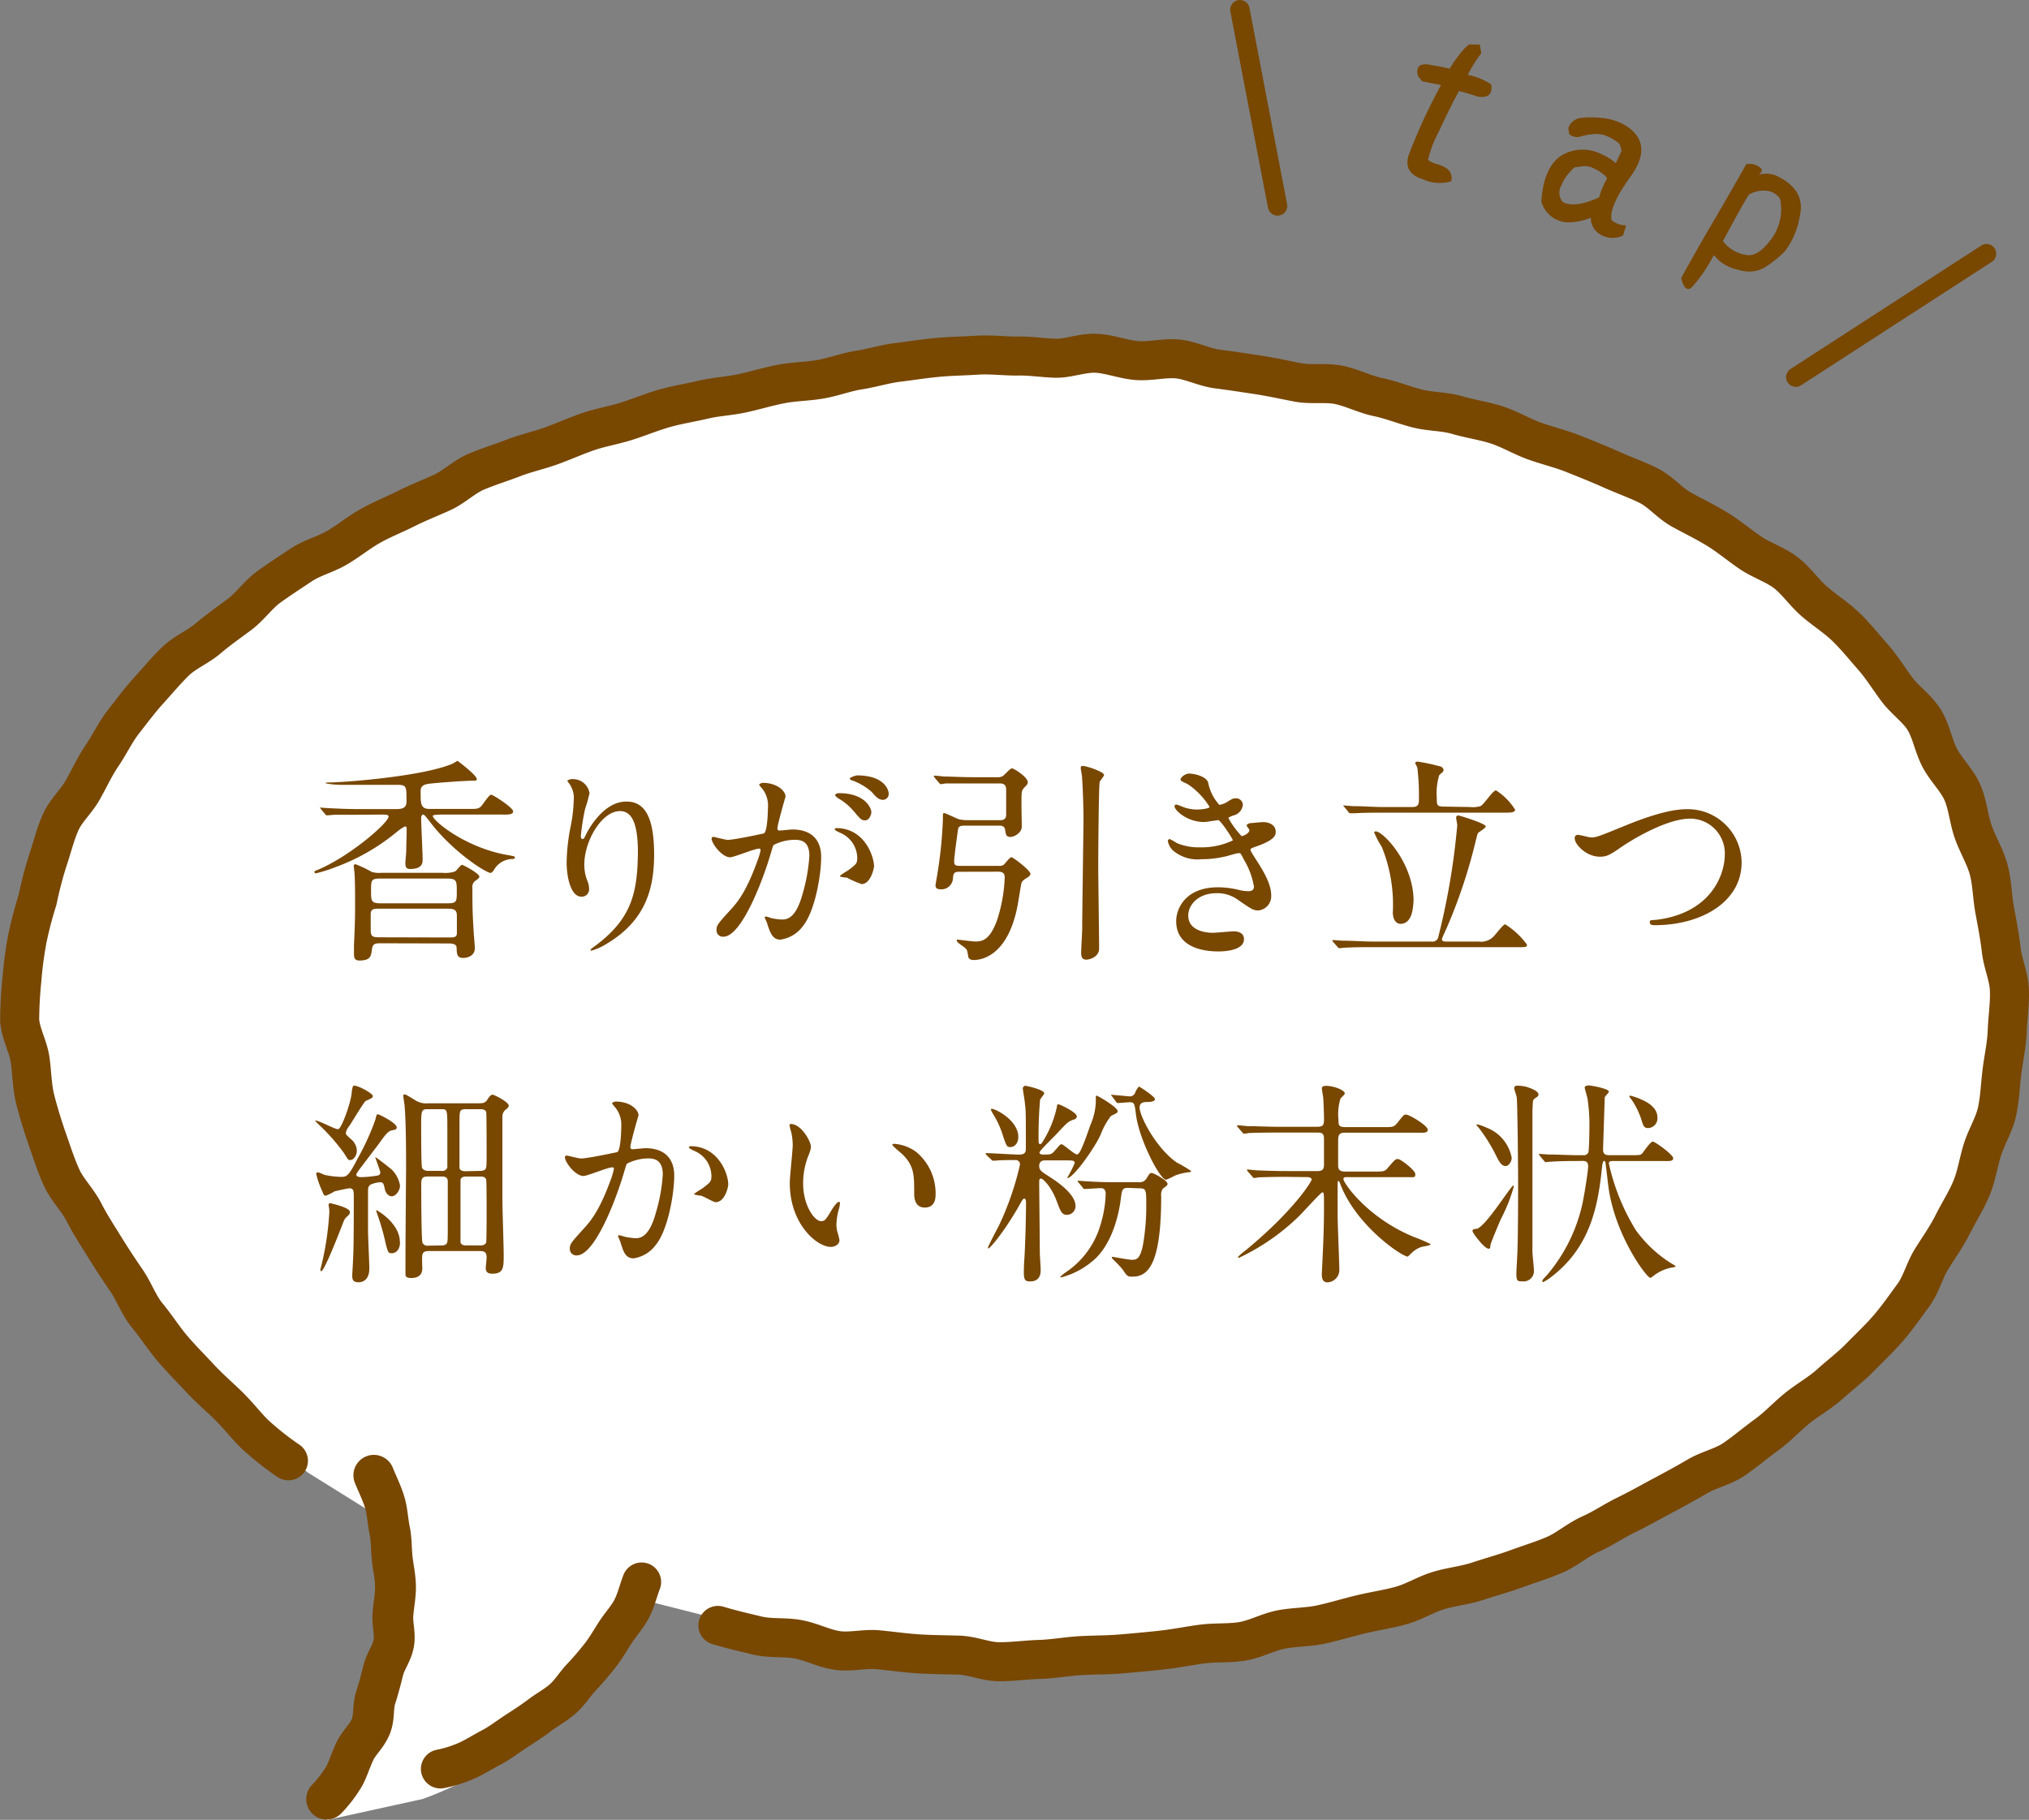 <svg xmlns="http://www.w3.org/2000/svg" viewBox="0 0 234.04 209.96"><rect x="0" y="0" width="234.04" height="209.96" fill="#808080" stroke="none"/><defs><style>.cls-1{fill:#fff;}.cls-2,.cls-3,.cls-5{fill:none;stroke:#784700;stroke-linecap:round;stroke-linejoin:round;}.cls-2{stroke-width:4.71px;}.cls-3{stroke-width:4.5px;}.cls-4{fill:#784700;}.cls-5{stroke-width:2.24px;}</style></defs><g id="レイヤー_2" data-name="レイヤー 2"><g id="デザイン"><path class="cls-1" d="M82.85,186.79c48.45,14.69,156-9.5,148.08-77.5-6.65-57.38-80.23-68.24-109.25-68.75S26.22,53.89,7,94.57c-18.54,39.28,28.55,75.35,28.55,75.35l6.9,4.3C50.31,192.77,37.62,210,37.62,210l11.12-2.44s19.4-6.53,25.85-22.86Z"/><path class="cls-2" d="M37.68,207.57a14.46,14.46,0,0,0,2-2.61c.46-.81.76-1.89,1.3-3,.44-.91,1.37-1.71,1.8-2.79s.2-2.2.55-3.29.6-2.05.87-3.14,1-2,1.21-3.1-.17-2.2-.09-3.32.31-2.15.3-3.26-.26-2.15-.38-3.26-.07-2.17-.3-3.27-.25-2.19-.58-3.25-.8-2-1.24-3.07"/><path class="cls-3" d="M50.8,204.09a14.43,14.43,0,0,0,3.13-1c.85-.38,1.8-1,2.89-1.56.88-.48,1.76-1.16,2.74-1.8s1.79-1.15,2.7-1.84,1.84-1.16,2.68-1.91,1.37-1.68,2.14-2.49,1.44-1.6,2.13-2.48,1.19-1.78,1.8-2.72,1.35-1.7,1.86-2.69.73-2,1.14-3.08"/><path class="cls-3" d="M82.81,187.53c1.45.44,3,.8,4.55,1.17s3.12.14,4.69.43,3,1.07,4.53,1.29,3.14-.23,4.72-.08,3.06.37,4.64.47,3.09.1,4.67.15,3.09.76,4.66.76,3.11-.22,4.69-.27,3.09-.34,4.66-.43,3.12-.07,4.68-.2,3.1-.27,4.66-.44,3.08-.48,4.63-.69,3.15-.07,4.69-.32,3-1.08,4.51-1.37,3.13-.25,4.66-.59,3-.79,4.53-1.16,3.08-.59,4.58-1,2.88-1.29,4.37-1.74,3.09-.6,4.56-1.09,3-.9,4.47-1.44,3-1,4.4-1.61,2.67-1.74,4.09-2.37,2.72-1.53,4.12-2.21,2.75-1.45,4.12-2.18,2.74-1.47,4.08-2.26,3-1.13,4.27-2,2.48-1.91,3.74-2.82,2.33-2.09,3.53-3.06,2.62-1.75,3.77-2.79,2.43-2,3.51-3.11,2.25-2.2,3.26-3.38,1.92-2.49,2.84-3.74,1.3-2.88,2.12-4.2,1.73-2.58,2.44-4,1.55-2.71,2.15-4.15.81-3,1.28-4.49,1.35-2.85,1.68-4.38.37-3.09.57-4.65.54-3.07.6-4.65.31-3.11.25-4.7-.76-3.05-.94-4.63-.48-3.1-.76-4.62-.29-3.16-.69-4.65-1.27-2.9-1.78-4.35-.63-3.13-1.25-4.55-1.86-2.58-2.59-3.95-1-3.08-1.79-4.39-2.21-2.27-3.15-3.52-1.75-2.59-2.78-3.76-2-2.39-3.14-3.49-2.47-1.92-3.65-2.95S207.19,67,206,66.08s-2.82-1.44-4.11-2.32-2.48-1.89-3.82-2.71-2.73-1.49-4.11-2.25-2.43-2.1-3.83-2.79-2.9-1.22-4.33-1.86-2.89-1.22-4.34-1.8-3-.94-4.47-1.47-2.85-1.37-4.33-1.85-3.07-.7-4.57-1.14-3.14-.38-4.65-.77-3-1-4.5-1.31-3-1.09-4.5-1.4-3.2,0-4.72-.29-3.09-.64-4.61-.87-3.12-.48-4.64-.67-3.08-1-4.59-1.16-3.23.3-4.74.18-3.16-.76-4.64-.84c-1.67-.08-3.25.6-4.71.57s-2.94-.3-4.55-.25c-1.46,0-3-.2-4.58-.1s-3,.11-4.57.26-3,.38-4.54.57-3,.66-4.49.89-2.93.8-4.45,1.06-3,.25-4.54.55-2.93.73-4.43,1.06-3,.38-4.52.74-3,.58-4.47,1-2.86,1-4.33,1.47-3,.72-4.42,1.2S65,50.93,63.59,51.44s-2.94.84-4.36,1.39-2.89,1-4.29,1.59-2.56,1.77-3.94,2.4S48.2,58,46.83,58.69s-2.79,1.24-4.13,2-2.51,1.73-3.82,2.5-2.88,1.15-4.15,2S32.2,66.85,31,67.72,28.82,70,27.63,70.89,25.16,72.67,24,73.66s-2.68,1.59-3.77,2.65-2.08,2.26-3.1,3.38-1.94,2.37-2.88,3.57-1.59,2.61-2.44,3.86-1.49,2.64-2.25,4S7.62,93.48,7,94.86s-1,3-1.5,4.45a44.68,44.68,0,0,0-1.17,4.51,45.47,45.47,0,0,0-1.18,4.51A44.45,44.45,0,0,0,2.53,113a47.1,47.1,0,0,0-.26,4.71c.11,1.57,1,3.06,1.21,4.59s.22,3.15.61,4.65.85,3,1.37,4.49,1,3,1.64,4.41,1.86,2.59,2.58,4,1.57,2.7,2.37,4,1.68,2.63,2.55,3.9S16,150.58,17,151.79s1.87,2.58,2.84,3.73S22,157.86,23,158.94c1.14,1.23,2.34,2.25,3.37,3.26,1.27,1.25,2.22,2.55,3.21,3.44a33.28,33.28,0,0,0,3.69,2.9"/><path class="cls-4" d="M41.34,94c-.8,0-1.62,0-2.62,0-.17,0-.9.07-1,.07a.23.23,0,0,1-.2-.12l-.54-.65c0-.07-.08-.07-.08-.12s0,0,.1,0,.95.07,1.12.07c1.57.08,2.54.1,3.39.1H45.7c1.09,0,1.19-.4,1.19-1,0-1.6,0-1.8-1.07-1.8s-5.53,0-6.43,0a10,10,0,0,1-1.82-.17c0-.08.1-.1.23-.1,1.87,0,10.61-.68,14.15-2.07.13,0,.8-.43.82-.43S55,89.44,55,89.89c0,.18-.17.18-.32.18-1,0-4.06.22-5.16.35s-1,.64-1,1.12c0,1.12,0,1.79,1,1.79h4.58c.93,0,1.13,0,1.48-.4.17-.2.84-1.24,1.07-1.24s2.54,1.49,2.54,1.92-.72.37-1.5.37h-6.6c-.27,0-1.17,0-1.17.15,0,.55,3.79,3.71,8.7,4.53.69.13.77.13.77.3s-.33.15-.38.15a2.47,2.47,0,0,0-2,1.2c-.1.15-.25.4-.43.4-.52,0-4.41-2.47-7-5.91-.43-.55-.63-.82-.78-.82s-.22.27-.22.37c0,.78.17,4.11.17,4.81,0,.35,0,1.1-1.44,1.1-.43,0-.55-.2-.55-.7,0-.2.1-1.17.1-1.37,0-.77.05-1.74.05-2.52,0-.15,0-.32-.2-.32a4.7,4.7,0,0,0-.9.6,24.11,24.11,0,0,1-7.15,4.11,17.94,17.94,0,0,1-2.22.7.16.16,0,0,1-.17-.18c0-.07.07-.1.32-.2,3.64-1.49,8.23-5.43,8.23-6.18,0-.22-.38-.22-.8-.22ZM44,108.83c-.7,0-1,0-1.1.72s-.12,1.27-1.47,1.27c-.6,0-.6-.47-.6-.77,0-.15,0-.87,0-1,.08-1.57.13-3.14.13-4.46s0-3.21-.08-3.91c0-.13-.07-.63-.07-.72s0-.25.2-.25a12.24,12.24,0,0,1,1.87.89,3.15,3.15,0,0,0,1.14.1h7a3.62,3.62,0,0,0,1.45-.15c.17-.07.67-.77.82-.77s2,1,2,1.35c0,.15-.12.25-.5.52a.89.89,0,0,0-.3.8c0,1.69,0,2.74.13,4.71,0,.34.15,1.92.15,2.24,0,.92-.92,1.12-1.32,1.12-.73,0-.75-.4-.78-1.15,0-.45-.44-.52-.94-.52Zm7.55-4.61c1.14,0,1.14-.17,1.14-1.37s0-1.49-1.14-1.49h-7.6c-1.15,0-1.15.17-1.15,1.39s0,1.47,1.15,1.47Zm.15,3.94c.65,0,1,0,1-.5,0-.15,0-1.32,0-2s-.3-.82-1.07-.82h-7.8c-.65,0-1,0-1.07.5v2c0,.75.27.8,1.07.8Z"/><path class="cls-4" d="M71.51,93.58c-2.12,0-4.11,3.49-4.11,6.13a5,5,0,0,0,.32,1.84,2.47,2.47,0,0,1,.23,1,.84.84,0,0,1-.9.9c-1.15,0-1.69-2.07-1.69-4a23.29,23.29,0,0,1,.44-4,17.16,17.16,0,0,0,.38-3.19,2.67,2.67,0,0,0-.33-1.54c0-.1-.42-.6-.42-.65a1,1,0,0,1,.67-.18A1.93,1.93,0,0,1,68,91.51a16.92,16.92,0,0,1-.52,1.85A26.12,26.12,0,0,0,67,96.45c0,.07,0,.35.2.35s.27-.3.45-.63c.27-.55,2-3.69,4.58-3.69,1.55,0,3.22.83,3.22,6.06,0,3.51-.7,7.5-5.43,10.32a6.71,6.71,0,0,1-1.8.82.09.09,0,0,1-.1-.08c0-.07.05-.12.63-.54,4.08-3.09,4.83-6,4.83-11.07C73.53,95.25,73,93.58,71.51,93.58Z"/><path class="cls-4" d="M82.08,96.75a.21.21,0,0,1,.22-.2c.07,0,1.37.35,1.64.35.73,0,4.14-.73,4.19-.75.42-.3.45-2.82.45-2.94A3.17,3.17,0,0,0,88,91.09c-.38-.45-.43-.5-.43-.57s.3-.2.4-.2c1.67,0,2.64.94,2.64,1.59,0,0-.94,3.22-.94,3.69,0,.15.09.22.27.22s1.27-.12,1.47-.12c1.87,0,3.31.9,3.31,3.19,0,2-.69,6.25-2.14,8A3.87,3.87,0,0,1,90,108.41c-.92,0-1.17-.88-1.47-1.72,0-.18-.32-.75-.32-.82a.12.12,0,0,1,.12-.13,3.74,3.74,0,0,1,.62.18,6.51,6.51,0,0,0,1.27.17c.73,0,1.65-.35,2.37-3a20.15,20.15,0,0,0,.77-4.34c0-1.74-1-1.86-1.72-1.86a5.53,5.53,0,0,0-2.39.59c-.1.13-.12.23-.37,1.07-1,3.39-3.42,9.52-5.43,9.52a.73.73,0,0,1-.8-.79c0-.53.17-.73,1.67-2.37.67-.75,1.72-1.89,3.06-5.63a6.81,6.81,0,0,0,.35-1.17c0-.08,0-.2-.17-.2-.55,0-2.87,1-3.37,1C83.22,98.86,82.08,97.29,82.08,96.75ZM99.37,102a12.59,12.59,0,0,1-1.7-.75c-.17,0-.79-.07-.79-.17s.82-.58,1-.7c.92-.7,1-.77,1-1.45a3.19,3.19,0,0,0-2-2.86c-.2-.1-.6-.28-.6-.38s.1-.15.18-.15c3.19,0,4.33,3.14,4.36,4.41C100.79,100.28,100.41,102,99.37,102Zm1.14-8.35c0,.42-.29,1-.72,1s-.55-.15-1.32-1.07a6.8,6.8,0,0,0-1.77-1.47c-.12-.07-.37-.27-.37-.37s.2-.23.42-.23C99.94,91.51,100.51,93.38,100.51,93.68Zm2-2.09a.68.68,0,0,1-.63.72c-.54,0-.82-.32-1.32-.9a6.83,6.83,0,0,0-2.21-1.32c-.25-.07-.33-.17-.33-.25s.6-.35.9-.35C102,89.49,102.51,91.11,102.51,91.59Z"/><path class="cls-4" d="M110.65,100.58c-.62,0-.69.18-.74.87a1.33,1.33,0,0,1-1.45,1.15c-.12,0-.55,0-.55-.45,0-.12.2-1.19.23-1.42a49.34,49.34,0,0,0,.62-6.18c0-.67,0-.74.15-.74s1.42.62,1.72.72a5.51,5.51,0,0,0,.9.1h3.83c.68,0,.68-.4.7-.63,0-.64,0-1.59,0-2.84,0-.39-.07-.77-.72-.77h-3.14c-.6,0-2.29,0-3.17,0a2.7,2.7,0,0,1-.52.08c-.07,0-.12-.08-.22-.18l-.48-.57c-.1-.13-.1-.13-.1-.15a.09.09,0,0,1,.08-.08c.17,0,.92.08,1.09.1.73,0,2,.08,3.44.08h2.79a1,1,0,0,0,.55-.13c.18-.1.85-.89,1.07-.89s1.82,1,1.82,1.59c0,.23-.12.35-.4.62a1.08,1.08,0,0,0-.29.53c-.08.57,0,3.34,0,4s-.82,1.17-1.32,1.17-.52-.3-.6-.82-.55-.48-.7-.48h-4.08c-.55,0-.63.25-.65.4s-.45,3.19-.45,3.67.1.57.72.57h4.41a1,1,0,0,0,.55-.1c.15-.1.72-.9.92-.9s2.2,1.52,2.2,1.92c0,.2-.23.35-.4.45-.4.25-.55.4-.62.57s-.33,1.87-.38,2.15c-1,6.1-4.06,6.77-5.13,6.77-.13,0-.6,0-.65-.42-.1-.67-.12-.77-.4-1-.12-.13-.92-.6-.92-.8s.15-.12.22-.12,1.55.2,1.85.2c.75,0,1.67,0,2.56-2.4a17.75,17.75,0,0,0,.9-5c0-.47-.25-.65-.72-.65Zm16.2-10.39c-.12.45-.17,8.4-.17,9.7,0,1.51.1,8.17.1,9.54,0,1-1.13,1.29-1.47,1.29-.6,0-.6-.49-.6-.87s.12-2.32.12-2.71c0-1.9.15-11.62.15-12.71,0-1.45-.1-3.86-.17-4.81,0-.15-.15-.87-.15-1s0-.25.25-.25c.42,0,2.44.67,2.44,1.05C127.35,89.54,126.9,90.07,126.85,90.19Z"/><path class="cls-4" d="M139.36,90.29a5.24,5.24,0,0,0,1.29,2.57,2.35,2.35,0,0,0,1-.4c.49-.3.57-.35.87-.35a.77.77,0,0,1,.84.75,1.41,1.41,0,0,1-1.07,1.22c-.07,0-.6.22-.6.3a10.28,10.28,0,0,0,1.53,2.09c.1,0,.89-.27.89-.7,0-.1-.32-.45-.32-.54s.25-.23.35-.25c.89-.08,1.39-.13,1.54-.13.82,0,1.47.4,1.47,1.1,0,.35,0,.92-2.19,1.69-.65.23-.72.28-.72.38s0,.17.79,1.39c1.23,1.9,1.6,3,1.6,3.91a1.65,1.65,0,0,1-1.45,1.72c-.62,0-.79-.12-2.41-1.24a4,4,0,0,0-2.42-.75c-2.24,0-3.29,1.44-3.29,2.57,0,1.84,2.19,2,2.84,2,.4,0,2.07-.17,2.42-.17s1.17.1,1.17.9c0,1.42-2.62,1.42-2.92,1.42-.72,0-4.9,0-4.9-3.49,0-1.45,1.07-3.91,4.83-3.91a10.29,10.29,0,0,1,2.39.3,4.58,4.58,0,0,0,1.1.15c.37,0,.65-.13.65-.53a8.82,8.82,0,0,0-1.13-3.06c-.37-.73-.39-.8-.62-.8s-1.1.27-1.29.32a11.84,11.84,0,0,1-3,.38,4.36,4.36,0,0,1-3.29-1,2,2,0,0,1-.6-1.07.23.23,0,0,1,.22-.25,5.8,5.8,0,0,1,.8.45,6.4,6.4,0,0,0,2.62.5,8.41,8.41,0,0,0,3.86-.8c0-.15-1.4-2.34-1.7-2.34-.05,0-1.37.22-1.62.22-1.94,0-3.41-1.34-3.41-1.82a.2.2,0,0,1,.2-.2,4.54,4.54,0,0,1,.65.23,4.63,4.63,0,0,0,1.72.35c.59,0,1.47-.13,1.47-.3A8.45,8.45,0,0,0,137,90.47c-.73-.35-.83-.38-.83-.55s.48-.67,1-.67S139.13,89.54,139.36,90.29Z"/><path class="cls-4" d="M170.55,108.63a2,2,0,0,0,1.85-.72c.2-.2,1-1.27,1.22-1.27a9.05,9.05,0,0,1,2.51,2.34c0,.3-.09.3-1.09.3h-16.9c-.54,0-2.26,0-3.13.07l-.53.05c-.07,0-.12-.05-.22-.17l-.48-.55c-.1-.12-.1-.15-.1-.17s0-.05.08-.05,1,.07,1.1.07c1.14,0,2.26.1,3.41.1h6.88a.67.67,0,0,0,.77-.6,81.65,81.65,0,0,0,2.17-12.8c0-.15-.13-.78-.13-.9s.1-.25.23-.25,3.19.92,3.19,1.27c0,.17-.7.6-.83.7s-.15.27-.37,1.14a61.19,61.19,0,0,1-3.21,9.65c-.05.12-.65,1.42-.65,1.49,0,.28.27.3.45.3Zm-1-15.52a3.3,3.3,0,0,0,1.22-.1c.37-.15,1.42-1.82,1.79-1.82a7.06,7.06,0,0,1,2.2,2.22c0,.35-.5.35-1.33.35h-14c-.55,0-2.27,0-3.14.07l-.52,0c-.1,0-.15,0-.23-.15l-.47-.57c-.1-.13-.12-.13-.12-.18s0,0,.1,0,.94.08,1.09.08c1.15,0,2.27.1,3.42.1h3.36c.7,0,.75-.38.75-.9a27.07,27.07,0,0,0-.18-3.61c0-.1-.25-.48-.25-.58s.18-.15.3-.15a23.26,23.26,0,0,1,2.57.55c.12,0,.4.2.4.43s-.38.42-.5.59a7.06,7.06,0,0,0-.28,2.62c0,.82,0,1,.85,1Zm-8,13.48c-.35,0-.89-.28-.89-1.35a17.71,17.71,0,0,0-1.27-7.52,10.78,10.78,0,0,1-.88-1.67c0-.1.1-.13.18-.13.87,0,4.36,3.69,4.36,8C163,104.44,163,106.59,161.53,106.59Z"/><path class="cls-4" d="M181.64,96.72a.35.35,0,0,1,.37-.4c.25,0,1.3.3,1.52.3.63,0,.95-.15,4-1.39,1.19-.48,4.61-1.87,7-1.87a6.21,6.21,0,0,1,6.36,6.15c0,4.54-4.64,7.23-10,7.23-.22,0-.59,0-.59-.33s.1-.2,1-.32c6.15-.87,7.65-5.26,7.65-7.48a4,4,0,0,0-4-4.16c-2.37,0-5.93,1.9-8.1,3.39-1.24.87-1.62,1-2.29,1C183,98.86,181.64,97.44,181.64,96.72Z"/><path class="cls-4" d="M43,126.44c0,.2-.07.25-.8.57-.14,0-1.59,2.42-1.89,2.87a1.86,1.86,0,0,0-.42.82c0,.2.1.27.52.67a1.8,1.8,0,0,1,.75,1.37c0,.65-.43,1.1-.75,1.1s-.25-.08-.77-.85a22.4,22.4,0,0,0-2.92-3.29s-.35-.35-.35-.37a.05.05,0,0,1,0-.05c.45,0,2.22,1,2.62,1s1.45-3,1.57-4.11c0-.2.1-.84.2-.89C41.06,125.09,43,126.14,43,126.44Zm2.07,8.39a3.37,3.37,0,0,1,1.07,1.95c0,.6-.5,1.24-.95,1.24s-.72-.47-.79-.79c-.15-.65-.18-.83-.55-.83a3.25,3.25,0,0,0-1,.23c-.4.15-.4.5-.4.82,0,1.45,0,3,0,4.49,0,.69.15,3.78.15,4.41,0,1.52-1,1.59-1.24,1.59-.68,0-.73-.35-.73-.82,0-.08.08-1.35.08-1.52.07-1.15.1-2.64.1-7.45,0-.7,0-1.05-.5-1.05-.17,0-1.42.28-1.72.35a5.65,5.65,0,0,1-1,.5c-.23,0-.27-.13-.42-.52a10.18,10.18,0,0,1-.7-2c0-.1.1-.17.22-.17s.67.27.8.3a9.74,9.74,0,0,0,1.79.22c.7,0,.88,0,1.95-2.07a29.43,29.43,0,0,0,2.07-4.53c.12-.55.15-.62.29-.62s2.17,1,2.17,1.51c0,.23-.17.28-.5.33-.52.1-.77.47-1.62,1.64l-2.19,2.89c-.25.35-.35.48-.35.63s.28.25.5.25a12.48,12.48,0,0,0,1.94-.18c.15,0,.33-.15.33-.35s-.62-1.74-.57-1.77S44.83,134.64,45.05,134.83Zm-6.93,4s2.22.47,2.22,1c0,.2-.07.3-.35.55s-.3.35-.6,1.12-2,5.16-2.36,5.16c-.08,0-.1-.1-.1-.15s.15-.6.17-.7a33.89,33.89,0,0,0,.87-6,4.1,4.1,0,0,0-.07-.67C37.85,138.85,38,138.82,38.12,138.82Zm8,4.46c0,1-.55,1.3-.95,1.3s-.44-.1-.69-1.07a27.22,27.22,0,0,0-1-3.49c0-.05-.15-.35-.1-.4S46.12,141.11,46.12,143.28Zm9-16c.52,0,.82,0,1.09-.44s.45-.55.6-.55,1.85.82,1.85,1.27c0,.15-.15.3-.28.4a1,1,0,0,0-.45.84v9.72c0,.87.15,5.26.15,6.23,0,1.47,0,2.19-1.32,2.19-.2,0-.75,0-.75-.64,0-.18.1-1,.1-1.25,0-.55-.22-.72-.77-.72H49.46c-.25,0-.67,0-.75.47-.05.23,0,1.3,0,1.55,0,1-.89,1.09-1.27,1.09-.67,0-.67-.27-.67-.47s0-.67,0-.8c0-3.61.07-11.19.07-11.21,0-1.87,0-5.46-.17-7.35,0-.18-.15-1-.15-1.15s0-.2.17-.2,1.13.63,1.23.68a2.32,2.32,0,0,0,1.49.34Zm-5.81.68c-.75,0-.75.2-.75,2.14,0,.4,0,4.31.1,4.61s.53.37.68.37h1.57a.62.62,0,0,0,.67-.37c0-.15,0-4.14,0-4.41,0-2.34,0-2.34-.72-2.34Zm1.6,15.72a.81.81,0,0,0,.54-.15c.18-.17.18-.4.18-2.22,0-.17,0-5,0-5.11-.07-.34-.22-.47-.69-.47H49.29c-.7,0-.7.4-.7,1,0,.28,0,6.43.15,6.66a.63.63,0,0,0,.65.32Zm4.43-8.6a1,1,0,0,0,.45-.07c.32-.13.32-.3.32-1.95,0-.27,0-4.63-.05-4.78-.12-.32-.52-.32-.72-.32H53.77a1.41,1.41,0,0,0-.45.05c-.32.12-.32.32-.32,2,0,.28,0,4.64,0,4.76.12.35.52.35.72.35Zm-1.52.65c-.25,0-.6,0-.72.35,0,.15,0,3.31,0,3.61s0,3.49,0,3.64c.12.35.47.35.72.35h1.52c.25,0,.57,0,.72-.35.05-.15.05-3.31.05-3.64s0-3.46-.05-3.61c-.12-.35-.47-.35-.72-.35Z"/><path class="cls-4" d="M65.16,133.51a.21.21,0,0,1,.22-.19c.08,0,1.37.34,1.65.34.72,0,4.13-.72,4.18-.74.43-.3.45-2.82.45-2.94a3.17,3.17,0,0,0-.62-2.12c-.38-.45-.43-.5-.43-.58s.3-.19.4-.19c1.67,0,2.64.94,2.64,1.59,0,0-.94,3.21-.94,3.69,0,.15.1.22.27.22s1.27-.12,1.47-.12c1.87,0,3.32.89,3.32,3.19,0,2-.7,6.25-2.15,8a3.87,3.87,0,0,1-2.54,1.52c-1,0-1.2-.93-1.47-1.72,0-.13-.32-.78-.32-.83a.12.12,0,0,1,.12-.12,5.06,5.06,0,0,1,.62.17,8,8,0,0,0,1.28.18c.72,0,1.64-.35,2.36-3a19.53,19.53,0,0,0,.78-4.34c0-1.74-1-1.87-1.72-1.87a5.52,5.52,0,0,0-2.4.6c-.1.13-.12.23-.37,1.07-1,3.39-3.41,9.52-5.43,9.52a.74.74,0,0,1-.8-.8c0-.52.18-.72,1.67-2.36.67-.75,1.72-1.9,3.07-5.63a7.48,7.48,0,0,0,.34-1.18c0-.07,0-.19-.17-.19-.55,0-2.87,1-3.36,1C66.3,135.63,65.16,134.06,65.16,133.51Zm17.39,5.19c-.25,0-1.4-.68-1.69-.75-.13,0-.8-.1-.8-.18s.82-.57,1-.69c.92-.7,1-.78,1-1.45a3.19,3.19,0,0,0-2-2.86c-.2-.1-.59-.28-.59-.38s.1-.15.17-.15c3.19,0,4.36,3.14,4.36,4.41C84,137,83.6,138.7,82.55,138.7Z"/><path class="cls-4" d="M93.54,132.34a3.38,3.38,0,0,1-.3,1,8.75,8.75,0,0,0-.6,3.21c0,2.52,1.3,4.34,2.07,4.34.42,0,.52-.12,1.27-1.37.15-.25.57-.85.77-.85s.13.1.13.2a2.61,2.61,0,0,1-.08.5,7.12,7.12,0,0,0-.32,1.89,3.19,3.19,0,0,0,.15,1,7.17,7.17,0,0,1,.2.82c0,.5-.53.78-1,.78-1.59,0-4.73-2.62-4.73-7.38,0-.7.34-3.76.34-4.41a7.4,7.4,0,0,0-.17-1.45,3.59,3.59,0,0,1-.2-.84c0-.08.1-.1.15-.1C92.42,129.68,93.54,131.67,93.54,132.34Zm12.16.58a6.2,6.2,0,0,1,2.22,4.76c0,.47,0,1.64-1.25,1.64s-1.22-1.35-1.22-1.67c0-2.07,0-3.11-1.32-4.44-.2-.19-1.2-1-1.2-1.12s.1-.12.23-.12A4.8,4.8,0,0,1,105.7,132.92Z"/><path class="cls-4" d="M113.79,133.26c-.1-.12-.1-.12-.1-.15s0-.07.08-.07c.55,0,3.19.17,3.79.17s.77-.24.77-.64c0-4,0-4.56-.1-5.14,0-.29-.25-1.72-.25-1.82a.31.31,0,0,1,.3-.34c.07,0,2.17.44,2.17.87,0,.12-.43.6-.48.75a47.65,47.65,0,0,0-.17,4.78c0,.1,0,.32.17.32s.15-.05.38-.39a12.47,12.47,0,0,0,1.57-3.94c0-.13,0-.25.17-.25s2.12.92,2.12,1.39a.38.38,0,0,1-.28.35,2.09,2.09,0,0,0-.74.35c-.28.18-1.32,1.35-1.6,1.62-1.29,1.3-1.69,1.72-1.69,1.87s.25.22.42.22c1,0,1-.05,1.47-.59s.5-.6.68-.6,1.46,1.17,1.74,1.17.57-.52,1.57-3.41a7.24,7.24,0,0,0,.62-3.24s0-.13.1-.13,2.42,1.32,2.42,1.8c0,.17-.08.2-.77.54a8.22,8.22,0,0,0-1.2,2.17c-.65,1.47-3.14,5-3.84,5a.05.05,0,0,1,0-.05,14.29,14.29,0,0,0,.85-1.67c0-.32-.25-.32-.92-.32h-2.42c-.27,0-.75,0-.75.65,0,.47.25.64,1.08,1.17s3.11,2,3.11,3.46a1,1,0,0,1-1,1c-.6,0-.75-.47-1.15-1.52-.67-1.84-1.64-2.66-1.82-2.66s-.22.1-.22.39c0,1.18.07,6.88.07,8.18,0,.27.1,1.62.1,1.94s0,1.35-1.19,1.35c-.53,0-.75-.08-.75-1,0-.1,0-.9.07-1.79.08-1.3.18-4.31.18-6.31,0,0,0-.45-.18-.45s-.22.1-.72,1c-1.92,3.29-3.31,4.74-3.41,4.74a.07.07,0,0,1-.08-.08c0-.14,1-2.06,1.22-2.46a33.85,33.85,0,0,0,2.47-7.1.5.5,0,0,0-.57-.55c-.45,0-1.8,0-2.22.07l-.35,0c-.07,0-.12-.07-.22-.17Zm2.74-.92c-.39,0-.44-.12-.82-1.24a10.34,10.34,0,0,0-1.07-2.42,5.71,5.71,0,0,1-.35-.65.09.09,0,0,1,.1-.1c.48,0,3.07,1.35,3.07,3.24C117.46,131.82,117.11,132.34,116.53,132.34Zm13.58,4.71c-.67,0-.69.25-.82,1.2-.32,2.61-1.34,5.75-3.36,7.32a9,9,0,0,1-3.51,1.8s-.13,0-.13-.05a4.7,4.7,0,0,1,.67-.55,9.89,9.89,0,0,0,4-5.53,13.35,13.35,0,0,0,.58-3.49c0-.37-.13-.67-.55-.67-.27,0-1.72.1-1.87.1s-.15-.05-.22-.15l-.48-.58c-.1-.12-.12-.12-.12-.17s0-.05.1-.05,1,.07,1.1.07c1.22.08,2.24.1,3.41.1h2.47a.91.91,0,0,0,.87-.44c.35-.58.4-.63.6-.63s1.82.85,1.82,1.25c0,.17-.1.25-.53.55a1.28,1.28,0,0,0-.2.89c0,7.55-1.39,9.27-3.26,9.27-.63,0-.63,0-1.22-.87a12.88,12.88,0,0,0-.95-1s-.27-.24-.27-.37a.05.05,0,0,1,.05-.05c.07,0,1.91.35,2.29.35.55,0,.92-.15,1.24-1.62a25.8,25.8,0,0,0,.4-4.63c0-1.8,0-2-.79-2Zm-1.84-10.56c-.1-.13-.1-.13-.1-.18s.05,0,.08,0l2,.18a.65.65,0,0,0,.7-.45c0-.08.35-.67.43-.67s1.84,1.14,1.84,1.44-.65.33-.77.33c-.43,0-1,0-1,.64,0,1,1.89,4.66,4.26,6.33a16.84,16.84,0,0,1,1.7,1c0,.08-.18.13-.23.13a6.38,6.38,0,0,0-1.67.4,7.46,7.46,0,0,1-1,.47c-.73,0-3.12-4.68-3.47-7.47-.17-1.33-.2-1.47-.72-1.47-.2,0-1.22.09-1.37.09s-.13-.07-.23-.17Z"/><path class="cls-4" d="M148.33,135.78c-2,0-2.72.05-3.14.05a3.47,3.47,0,0,1-.55.08c-.07,0-.12-.08-.2-.18l-.5-.57c-.1-.1-.1-.13-.1-.15s0-.08.1-.08.92.1,1.1.1c1.22.05,2.24.08,3.41.08H152c.72,0,.72-.42.72-.85,0-2.22,0-2.79,0-2.91,0-.68-.4-.68-.79-.68h-4.76c-2.2,0-2.92.05-3.14.05a3.59,3.59,0,0,1-.53.08c-.1,0-.15-.08-.22-.18l-.5-.57c-.07-.1-.1-.12-.1-.15s0-.07.1-.07.92.07,1.1.1c1.22,0,2.24.07,3.41.07h4.64c.77,0,.79-.27.79-.95s-.07-2.31-.1-2.49-.15-.9-.15-1,.08-.28.45-.28c1,0,2.2.52,2.2.87,0,.13-.43.5-.5.6a6.08,6.08,0,0,0-.23,2.44c0,.6,0,.85.8.85h4.44c1,0,1.14,0,1.52-.45.69-.87.79-1,1-1,.45,0,2.54,1.3,2.54,1.74s-.52.35-1.34.35h-8.17c-.73,0-.83.25-.83,1,0,.45,0,2.67,0,2.82,0,.59.42.67.82.67h3.26c1.15,0,1.3,0,1.67-.45.75-.87.85-1,1.15-1s2,1.29,2,1.74-.1.35-1.12.35h-6.85c-.1,0-.32,0-.32.23,0,.42,2.69,4.41,8.07,6.65a20.3,20.3,0,0,1,2,.85c0,.17-.9.27-1.05.32a2.9,2.9,0,0,0-1.17.72l-.42.4c-.68,0-6-3.59-7.8-8.4-.13-.3-.13-.32-.2-.32s-.1.15-.1.17v3.77c0,.94.2,5.6.2,6.28a1.43,1.43,0,0,1-1.37,1.47c-.6,0-.65-.55-.65-.93,0-.17.1-2,.1-2.24.15-2.86.15-4.86.15-5.88s0-1.34-.18-1.34-2.29,2.36-2.74,2.79a25.48,25.48,0,0,1-6.87,4.76c-.05,0-.13,0-.13-.1a6.73,6.73,0,0,1,.85-.73c5.63-4.63,7.65-8,7.65-8.19s-.3-.28-.43-.28Z"/><path class="cls-4" d="M169.85,142c0-.17.2-.2.43-.22,1-.08,4-5,4.28-5,.05,0,.05.1.05.13a18.88,18.88,0,0,1-1.49,3.74c-.2.47-1.17,2.74-1.2,3s0,.42-.22.42-.75-.5-1-.82C170.58,143.11,169.85,142.26,169.85,142Zm4.52-8.42c0,.42-.33.95-.7.95s-.63-.28-1-1a19.4,19.4,0,0,0-2.12-3.44,1.4,1.4,0,0,1-.25-.32c0-.18,1.09.29,1.14.32A4.62,4.62,0,0,1,174.37,133.59Zm3.09-7.33c0,.2-.05.23-.38.45s-.25.35-.32,1.47c0,.67,0,1.4,0,2.14,0,2.47,0,12.36,0,14.11,0,.32.17,1.79.17,2.09a1.2,1.2,0,0,1-1.39,1.32c-.45,0-.63,0-.63-.87,0-.45.13-2.39.13-2.79.07-2.39.07-6.55.07-7.83,0-1.86-.07-8.79-.15-9.66,0-.18-.3-1-.3-1.1,0-.32.25-.32.43-.32a4.75,4.75,0,0,1,.94.12C176.38,125.49,177.46,125.84,177.46,126.26Zm4.46,7.7c-2.22,0-2.95.08-3.09.08l-.53.05c-.07,0-.12-.05-.22-.18l-.48-.57a.76.76,0,0,1-.09-.15c0-.05,0-.05.07-.05s.95.07,1.1.07c1.09,0,2.21.08,3.36.08h.57a.57.57,0,0,0,.6-.32c.1-.23.13-2.87.13-3.22a20.21,20.21,0,0,0-.2-2.81c0-.23-.35-1.33-.35-1.45s.12-.25.52-.25c.12,0,2.27.35,2.27.72,0,.13-.48.55-.48.68s-.19,5.88-.19,6c0,.52.24.65.77.65h2.39c1,0,1.17,0,1.35-.2s.94-1.37,1.22-1.37,2.36,1.52,2.36,1.92-.54.32-1.34.32h-5.58c-.25,0-.5,0-.5.3a24.83,24.83,0,0,0,3.11,7.68,14.52,14.52,0,0,0,4.14,3.86c.17.1.45.25.45.32s-.5.15-.55.15a5.05,5.05,0,0,0-1.82.8c-.1.07-.45.37-.55.37-.4,0-4-4.76-4.81-10.34-.05-.32-.35-2.94-.37-3s-.08-.15-.15-.15-.17.08-.25.8c-.47,4.73-1.49,9.27-5.88,12.61a4.72,4.72,0,0,1-.9.57.11.11,0,0,1-.1-.12c0-.08,0-.13.55-.7a19,19,0,0,0,4.09-8.27c.3-1.47.65-3.82.65-4.24,0-.65-.38-.65-.68-.65Zm9.26-5a1.12,1.12,0,0,1-1.07,1.2c-.37,0-.55-.13-.74-.85a9.1,9.1,0,0,0-1.2-2.47s-.22-.25-.22-.3,0-.12.1-.12a7.1,7.1,0,0,1,1.29.45C190.19,127.23,191.18,127.86,191.18,128.93Z"/><path class="cls-4" d="M170.69,5.14l.17,1a15.52,15.52,0,0,0-1.55,2.5A7.23,7.23,0,0,1,172,9.74c.19,1.1-.31,1.58-1.49,1.41-1.39-.43-2.13-.64-2.22-.64-.76,1.38-1.55,3-2.35,4.72a13.35,13.35,0,0,0-1.22,3.21,2.63,2.63,0,0,0,1,.48,4.07,4.07,0,0,1,1.19.54,1.34,1.34,0,0,1,.47,1.47,5.22,5.22,0,0,1-1.59.17,4.55,4.55,0,0,1-1.64-.41c-1.54-.47-2.09-1.4-1.67-2.77a65.2,65.2,0,0,1,3.73-8.1c.14,0-.59-.11-2.17-.45l-.48-.59c-.3-1.16.26-1.58,1.66-1.25.42.06,1.08.19,2,.39a14.68,14.68,0,0,1,1-1.47,6.87,6.87,0,0,1,1.22-1.32Z"/><path class="cls-4" d="M182.37,13.6a10.85,10.85,0,0,1,2.24,0,6.44,6.44,0,0,1,3.23,1.1q2.82,2.08.27,5.63c-1.7,2.37-2.44,4-2.22,5.06a2.56,2.56,0,0,0,1.68.61l-.36,1.17a2.72,2.72,0,0,1-2.84-.27,2.2,2.2,0,0,1-.87-1.9c0-.05,0,0,.09.09a7.38,7.38,0,0,1-2.75.57,3.28,3.28,0,0,1-3.05-2.41q.26-4,2.35-5.33a4.78,4.78,0,0,1,4.66-.09,5.45,5.45,0,0,1,1.58,1c.32-.69.55-1.17.66-1.42a2.89,2.89,0,0,0-.26-.85,5.9,5.9,0,0,0-1.81-1,3.63,3.63,0,0,0-1.33-.07,7.47,7.47,0,0,0-1.49.31,1.5,1.5,0,0,1-1.14-.31l-.11-.72A1.77,1.77,0,0,1,182.37,13.6Zm2.73,6.63a5.39,5.39,0,0,0-1.58-.94,2.27,2.27,0,0,0-.9-.12l-1,.14a5.67,5.67,0,0,0-1.51,2.05,1.68,1.68,0,0,0,.15,1.94q1.31.76,4.19-.52a9.5,9.5,0,0,1,.93-2.21A3.17,3.17,0,0,0,185.1,20.23Z"/><path class="cls-4" d="M203.22,19.53c.07.36-.36.73-1.31,1.11a3,3,0,0,1,3-.36q3.44,1.62,2.68,4.71A9.2,9.2,0,0,1,205.88,29a13.36,13.36,0,0,1-2.22,1.79,3.59,3.59,0,0,1-3,.37,5.27,5.27,0,0,1-2.26-1,8.63,8.63,0,0,1-.72-.73,17.53,17.53,0,0,1-2.46,3.64c-.55.57-1,.25-1.3-1,1.11-2,2.31-4.14,3.58-6.3s2.58-4.43,3.92-6.82A1.83,1.83,0,0,1,203.22,19.53Zm-1.46,2.91c-.21.23-1.21,2-3,5.33,0,.15.27.43.77.84a4.12,4.12,0,0,0,2,.82q1.28.18,2.79-1.86a5.72,5.72,0,0,0,1-4.65,2.15,2.15,0,0,0-1.15-.84A3.26,3.26,0,0,0,201.76,22.44Z"/><line class="cls-5" x1="143.02" y1="1.12" x2="147.36" y2="23.76"/><line class="cls-5" x1="229.14" y1="29.27" x2="207.14" y2="43.51"/></g></g></svg>